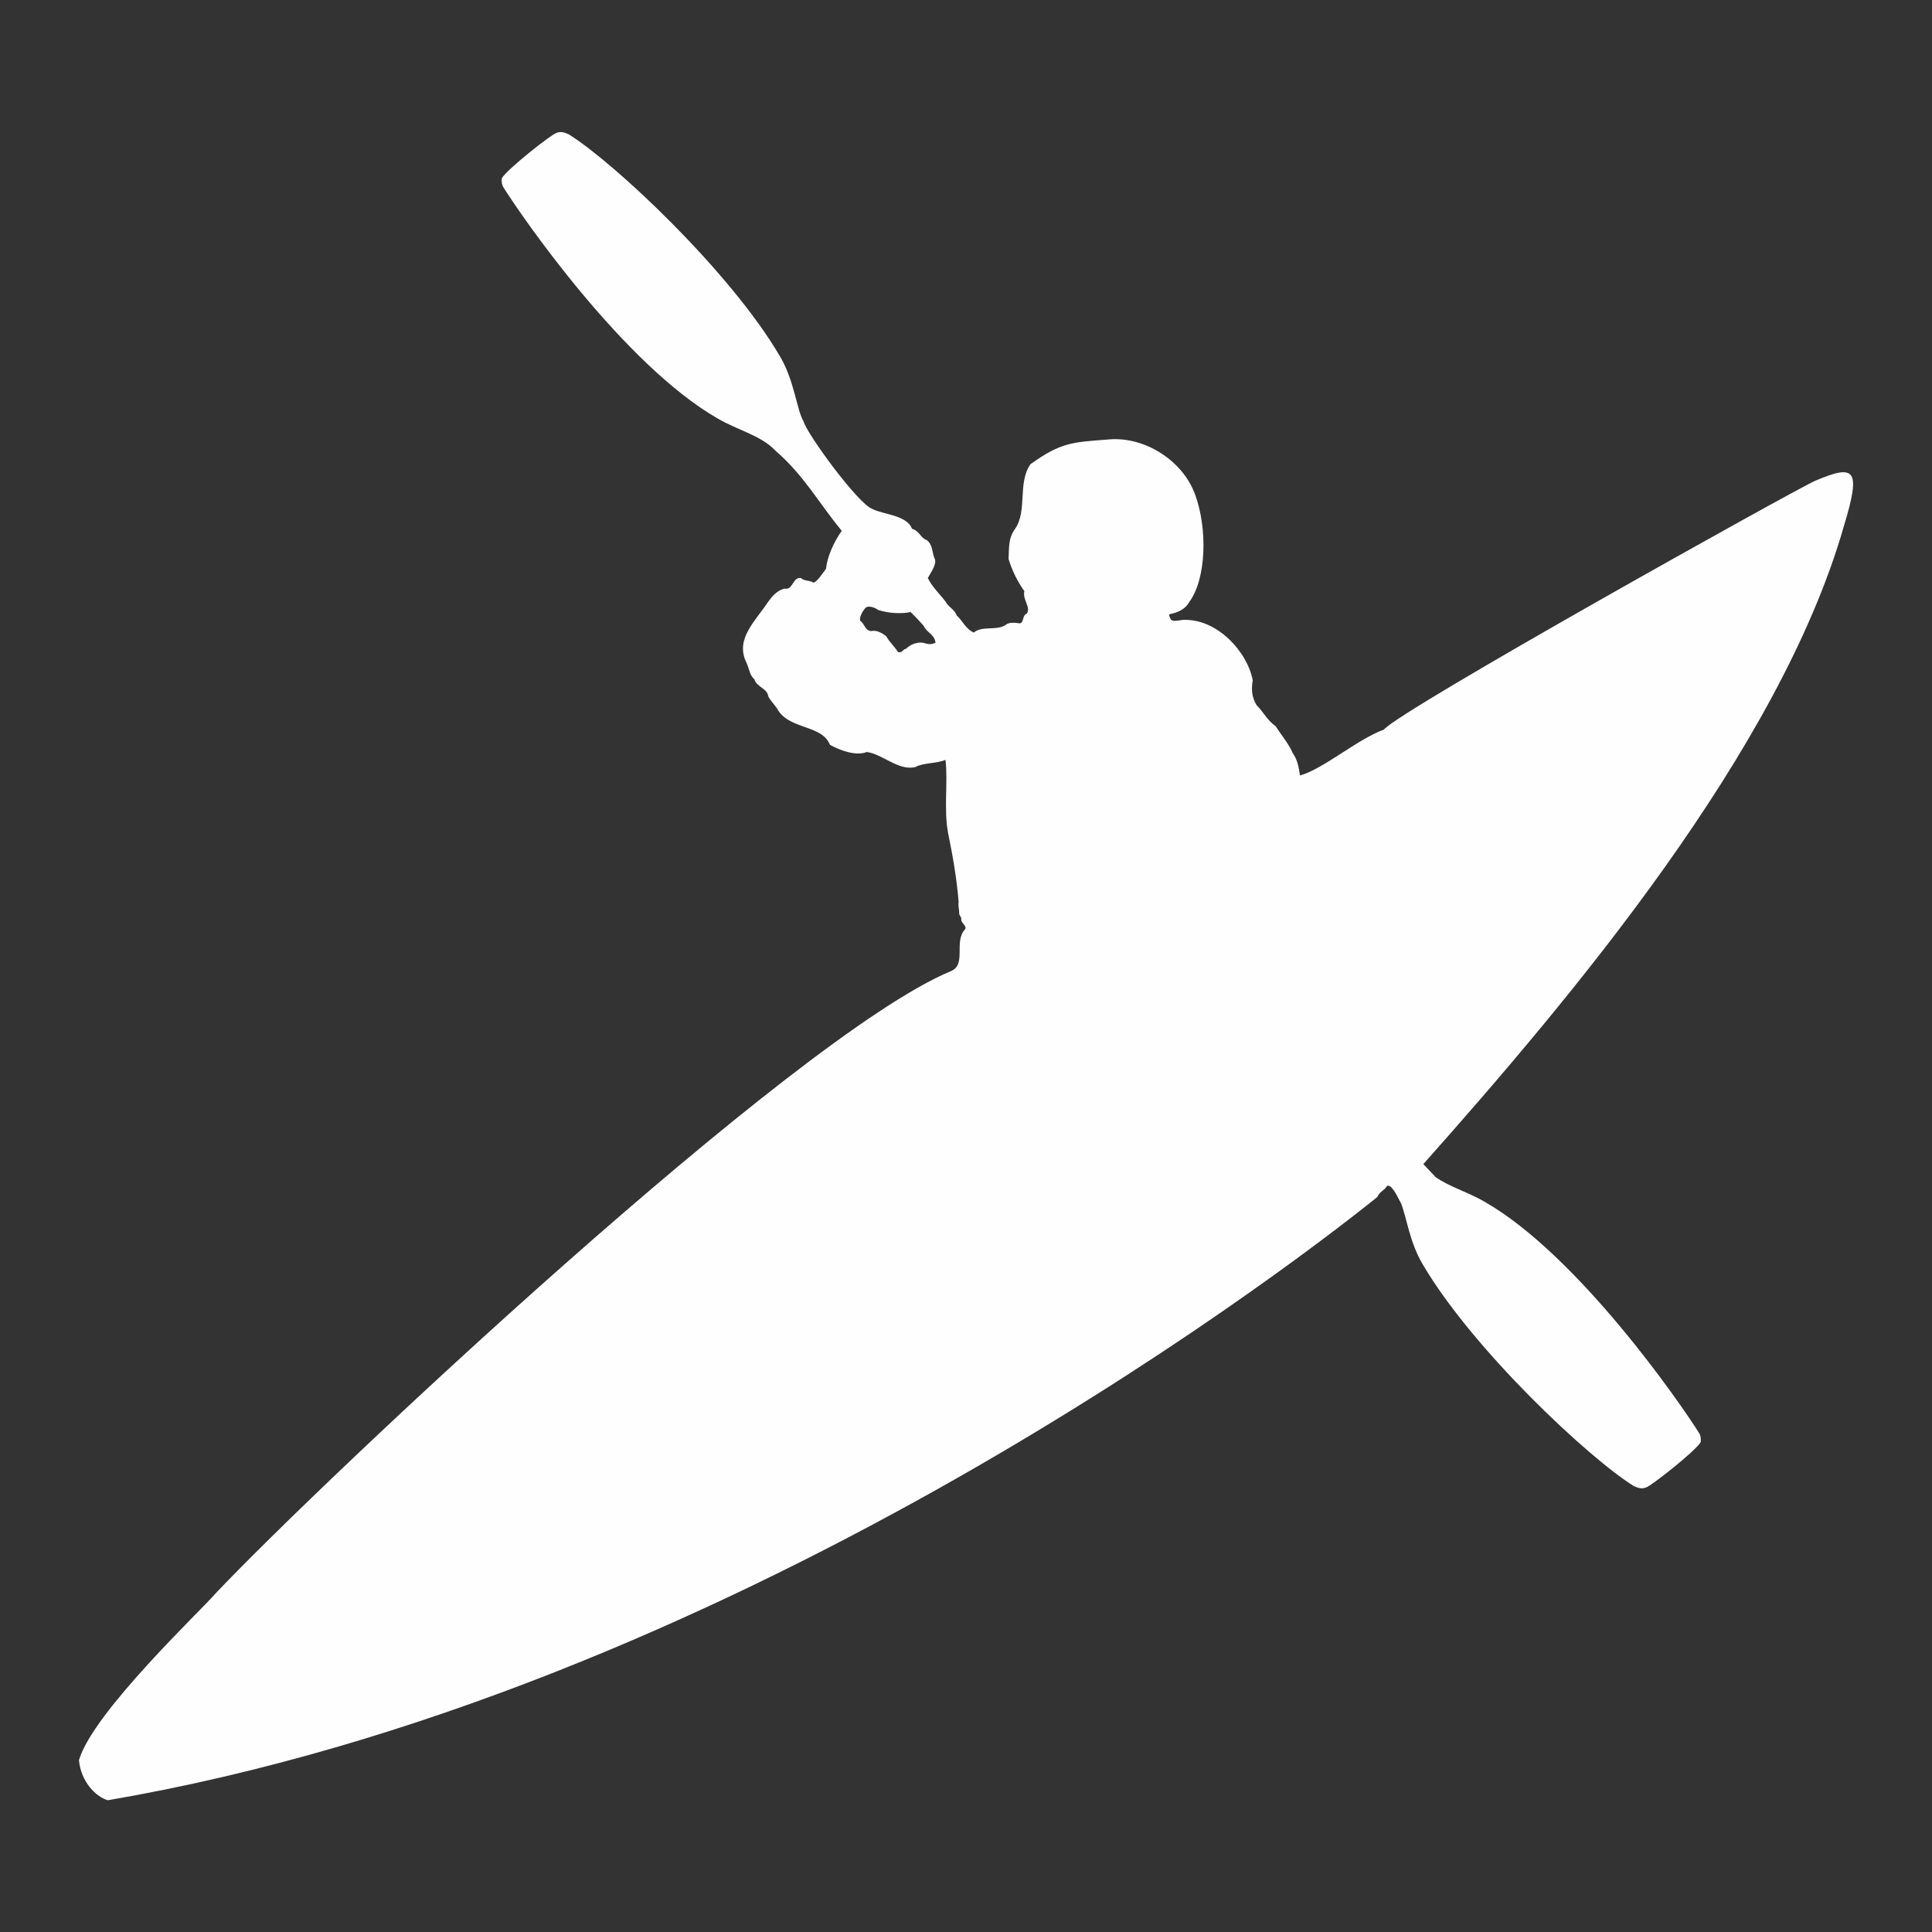 <?xml version="1.0" encoding="UTF-8"?>
<!DOCTYPE svg PUBLIC "-//W3C//DTD SVG 1.1//EN" "http://www.w3.org/Graphics/SVG/1.1/DTD/svg11.dtd">
<!-- Creator: CorelDRAW 2019 (64-Bit) -->
<svg xmlns="http://www.w3.org/2000/svg" xml:space="preserve" width="1.292in" height="1.292in" version="1.1" style="shape-rendering:geometricPrecision; text-rendering:geometricPrecision; image-rendering:optimizeQuality; fill-rule:evenodd; clip-rule:evenodd"
viewBox="0 0 306.32 306.32"
 xmlns:xlink="http://www.w3.org/1999/xlink"
 xmlns:xodm="http://www.corel.com/coreldraw/odm/2003">
 <rect x="0" y="0" width="306.32" height="306.32" fill="#333333" stroke="none"/>
 <defs>
  <style type="text/css">
   <![CDATA[
    .fil0 {fill:none}
    .fil1 {fill:#FEFEFE}
   ]]>
  </style>
 </defs>
 <g id="__x0023_Layer_x0020_1">
  <rect class="fil0" x="-0" y="-0" width="306.32" height="306.32"/>
  <path class="fil1" d="M222.1 190.69c0.9,2.17 1.37,6.3 3.52,9.85 7.91,13.43 26.23,30.6 33.41,35.07 0.73,0.31 1.25,0.52 1.98,0.21 0.62,-0.1 7.81,-5.72 8.64,-7.18 0,-0.21 0.1,-0.73 -0.21,-1.35 -2.91,-4.68 -19.15,-28.2 -34.03,-36.74 -2.66,-1.55 -5.61,-2.38 -7.78,-3.91 -0.63,-0.67 -1.28,-1.36 -1.96,-2.07 23.21,-26.12 56.51,-65.46 66.71,-101.26 2.71,-8.95 1.77,-9.78 -4.58,-7.08 -3.12,1.35 -65.98,36.42 -68.37,39.44 -4.27,1.56 -9.57,6.24 -13.32,7.28 -0.21,-1.46 -0.42,-2.5 -1.14,-3.54 -0.73,-1.66 -1.87,-2.91 -2.71,-4.27 -1.35,-0.94 -1.87,-2.18 -3.02,-3.33 -0.83,-1.35 -0.83,-2.6 -0.62,-3.95 -0.81,-4.45 -5.66,-9.89 -11.14,-9.57 -0.73,0.1 -1.56,0.31 -1.87,-0.1 -0.1,-0.31 -0.42,-0.73 -0.1,-0.83 1.14,-0.21 2.39,-0.73 3.02,-1.87 2.75,-3.67 2.96,-11.69 0.93,-17.15 -2.03,-5.46 -8.06,-9.1 -13.51,-8.68 -6.02,0.46 -7.7,0.46 -12.57,3.94 -2.08,3.02 -0.45,7.33 -2.43,10.24 -1.14,1.56 -0.94,3.12 -1.04,4.79 0.62,1.98 1.35,3.43 2.5,5.1 -0.31,1.35 1.04,2.5 0.42,3.54 -0.83,0.31 -0.42,1.46 -1.15,1.56 -0.73,-0.1 -1.66,-0.21 -2.18,0.21 -1.46,1.04 -3.75,0.1 -5.1,1.25 -1.25,-0.52 -1.87,-1.98 -2.71,-2.71 -0.31,-0.94 -1.35,-1.35 -1.77,-2.19 -0.94,-1.25 -2.19,-2.39 -2.81,-3.75 0.52,-0.94 1.35,-2.08 1.14,-2.91 -0.52,-1.14 -0.31,-2.39 -1.35,-3.12 -0.94,-0.31 -1.14,-1.46 -2.29,-1.77 -0.83,-2.19 -4.68,-2.29 -6.24,-3.12 -2.29,-0.73 -10.51,-12.07 -10.93,-13.84 -1.14,-1.87 -1.46,-6.56 -3.85,-10.51 -7.91,-13.43 -26.23,-30.6 -33.41,-35.07 -0.73,-0.31 -1.25,-0.52 -1.98,-0.21 -0.62,0.1 -7.81,5.72 -8.64,7.18 0,0.21 -0.1,0.73 0.21,1.35 2.91,4.68 19.15,28.2 34.03,36.74 3.23,1.87 6.87,2.71 9.05,5 4.68,4.06 6.76,8.12 10.61,12.8 -1.25,1.77 -2.29,4.06 -2.5,6.04 -0.73,0.94 -1.35,1.98 -1.98,2.18 -0.62,-0.42 -1.46,-0.21 -1.98,-0.73 -1.35,-0.21 -1.25,1.98 -2.6,1.67 -1.25,0.31 -1.98,1.25 -2.6,2.08 -1.98,3.02 -5.2,5.83 -3.54,9.47 0.52,1.04 0.62,2.29 1.35,2.81 0.31,1.25 2.08,1.46 2.19,2.71 0.42,0.83 1.25,1.56 1.67,2.39 2.08,2.91 6.87,2.18 8.12,5.31 1.87,1.04 4.27,1.77 5.83,1.14 2.5,0.31 5,3.02 7.7,2.39 1.35,-0.73 3.33,-0.52 4.79,-1.14 0.42,3.54 -0.31,7.81 0.42,11.66 0.73,3.54 1.35,7.08 1.66,10.82 -0.1,0.73 0.1,1.14 0.1,1.98 0.1,0.31 0.42,0.62 0.31,0.83 0,0.62 0.94,1.04 0.62,1.56 -1.87,1.98 0.31,5.62 -2.29,6.66 -24.77,10.3 -99.18,80.34 -116.46,98.55 -2.08,2.5 -19.56,18.94 -21.75,26.54 0.31,3.43 2.71,5.83 4.58,6.35 97.93,-16.76 184.73,-82.32 201.27,-95.64 0.42,-0.94 1.04,-0.94 1.56,-1.77 0.62,-0.23 1.35,1.06 2.16,2.69zm-77.72 -93.65c-1.46,0.31 -3.43,0.21 -5.1,-0.31 -0.62,-0.42 -1.46,-0.73 -1.98,-0.42 -0.52,0.52 -1.04,1.46 -0.94,2.08 0.83,0.62 0.73,1.56 1.77,1.67 0.83,-0.21 1.77,0.31 2.39,0.83 0.52,0.94 1.35,1.66 1.87,2.5 0.62,0.21 0.83,-0.52 1.25,-0.52 0.73,-0.73 1.87,-1.14 2.81,-0.94 0.94,0.31 1.25,0.21 1.87,0 -0.1,-1.35 -1.46,-1.66 -1.87,-2.71 -0.83,-0.94 -1.35,-1.46 -2.08,-2.19z"/>
 </g>
</svg>
